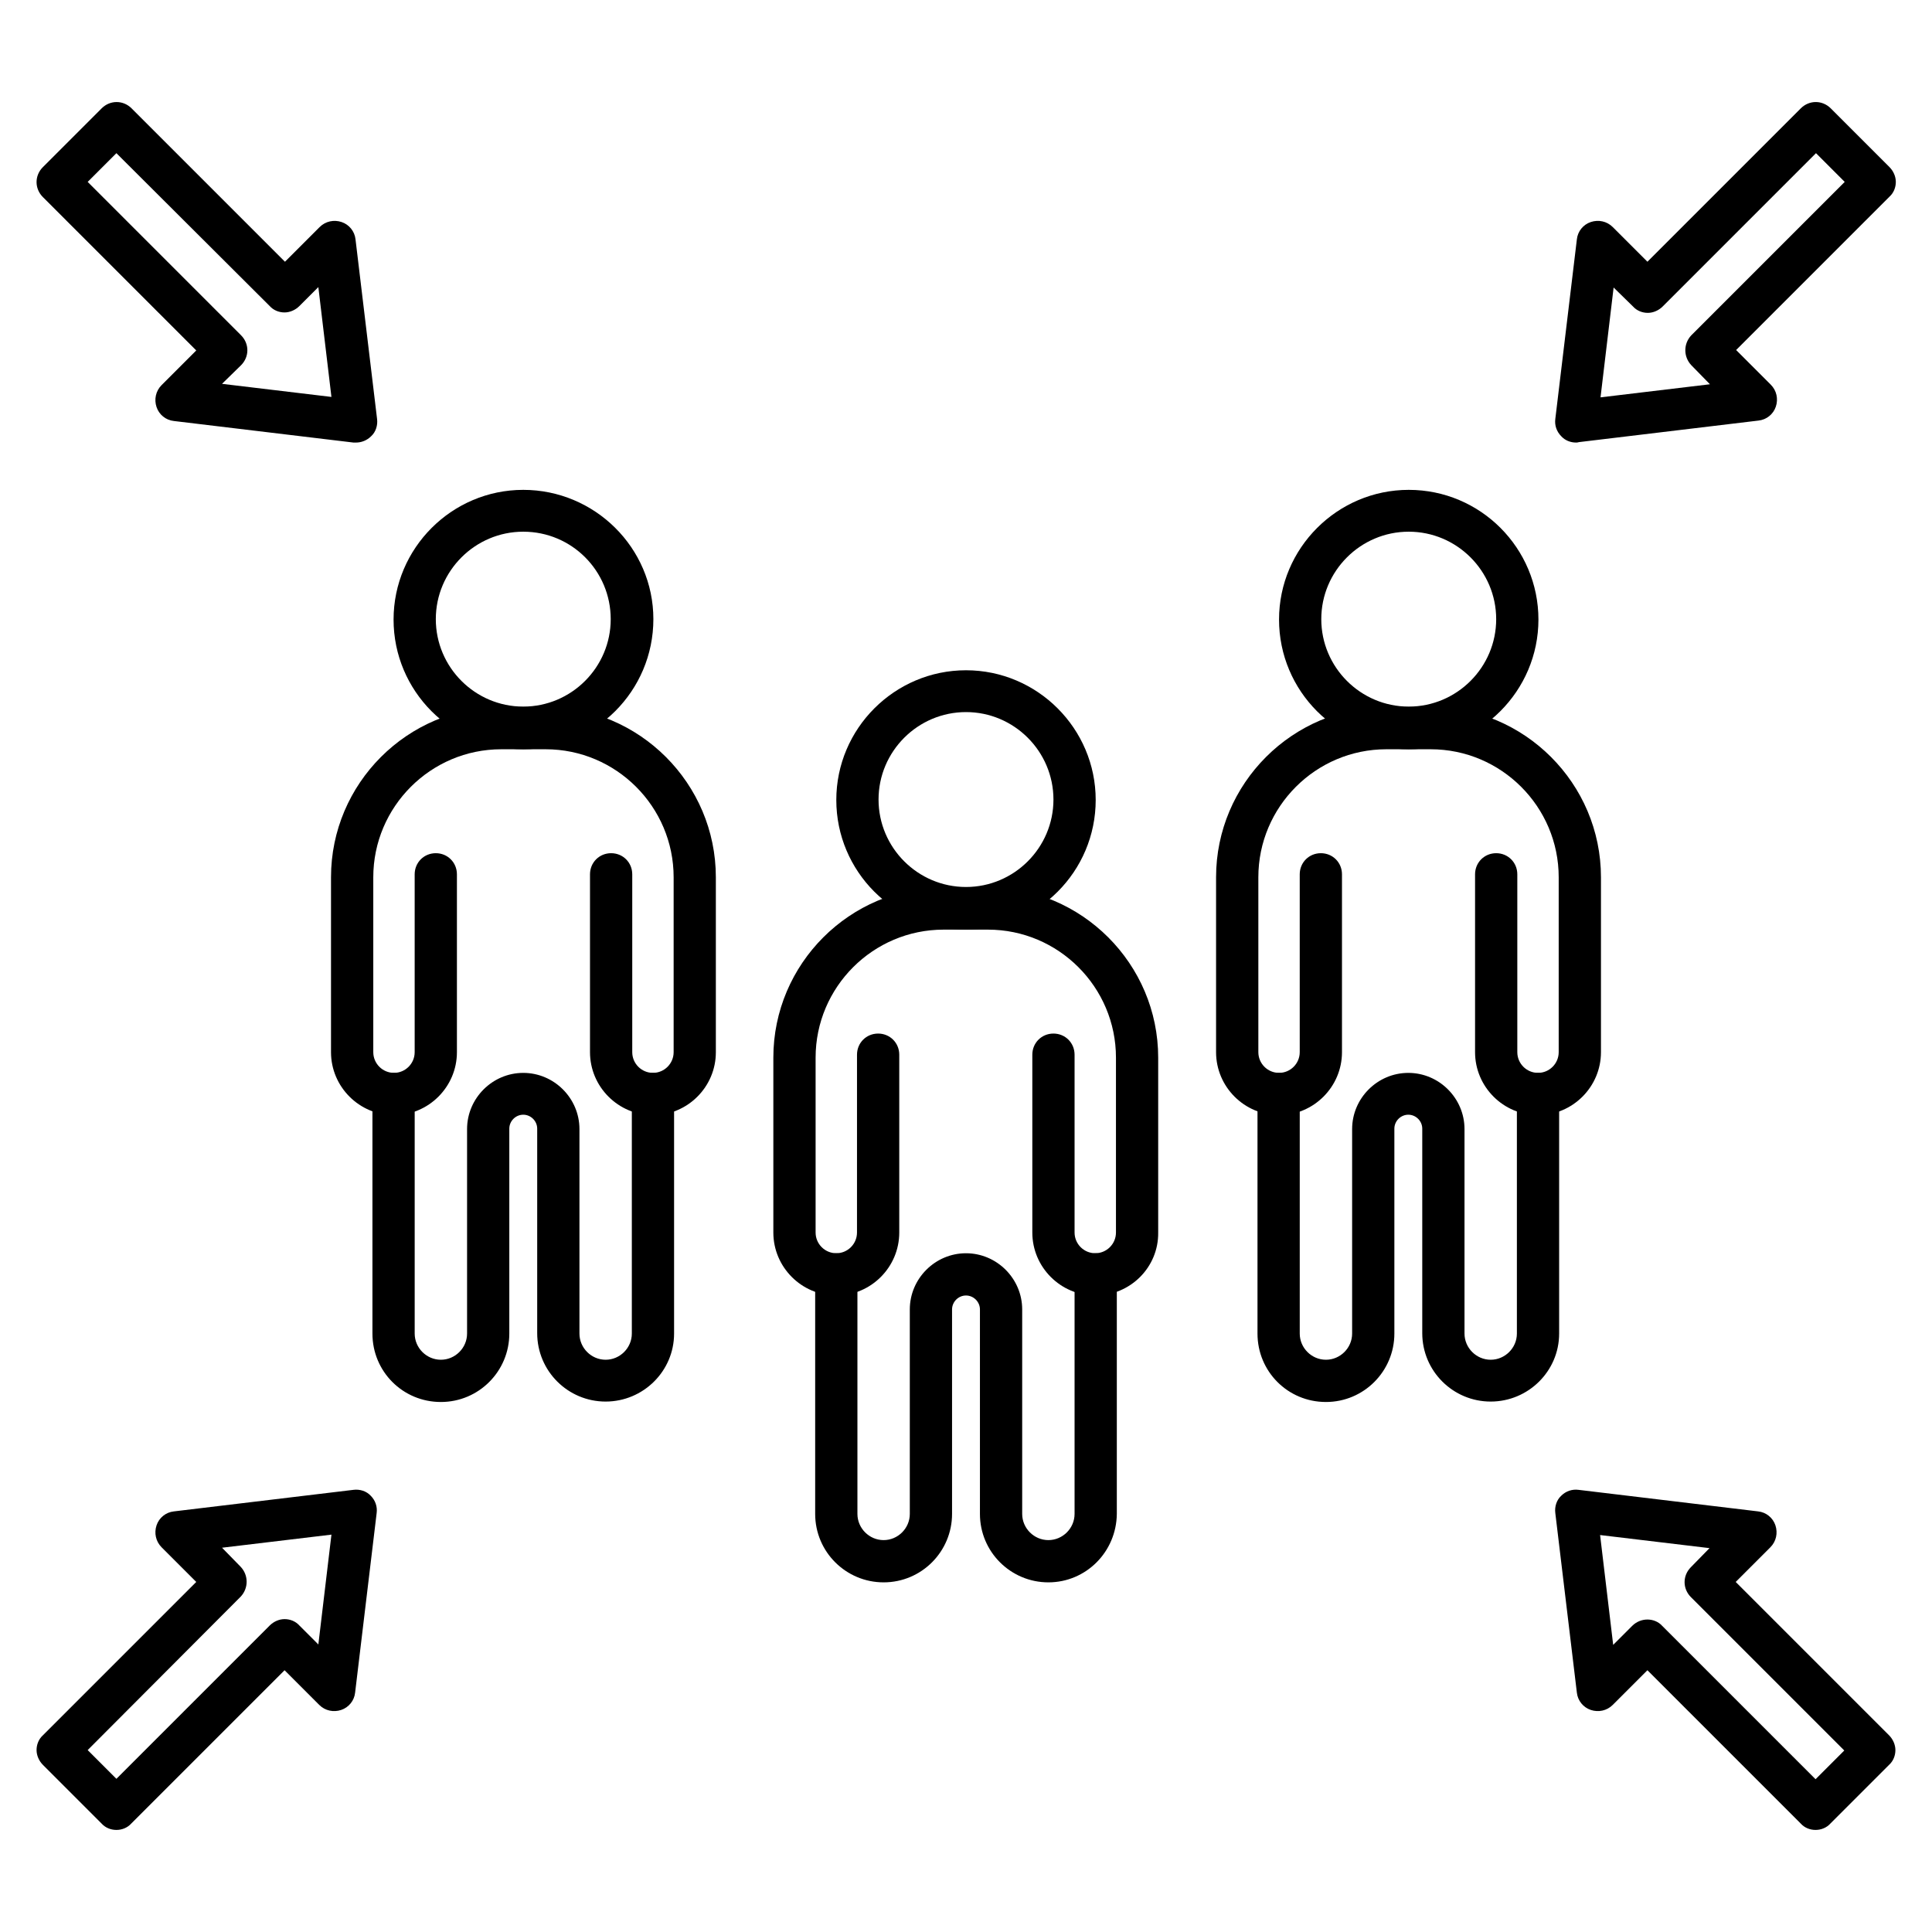 <?xml version="1.0" encoding="UTF-8"?>
<!-- Uploaded to: SVG Repo, www.svgrepo.com, Generator: SVG Repo Mixer Tools -->
<svg fill="#000000" width="800px" height="800px" version="1.1" viewBox="144 144 512 512" xmlns="http://www.w3.org/2000/svg">
 <g>
  <path d="m434.26 487.32c-9.18 0-16.684-7.5-16.684-16.684v-47.133c0-3.137 2.465-5.598 5.598-5.598 3.137 0 5.598 2.465 5.598 5.598v47.133c0 3.023 2.465 5.484 5.484 5.484 3.023 0 5.484-2.465 5.484-5.484v-46.352c0-18.695-15.227-33.922-33.922-33.922h-11.754c-18.695 0-33.922 15.227-33.922 33.922v46.352c0 3.023 2.465 5.484 5.484 5.484 3.023 0 5.484-2.465 5.484-5.484l0.004-47.133c0-3.137 2.465-5.598 5.598-5.598 3.137 0 5.598 2.465 5.598 5.598v47.133c0 9.18-7.5 16.684-16.684 16.684-9.18 0-16.684-7.5-16.684-16.684v-46.352c0-24.855 20.266-45.117 45.117-45.117h11.754c24.855 0 45.117 20.266 45.117 45.117v46.352c0.121 9.184-7.379 16.684-16.672 16.684z"/>
  <path d="m400 390.37c-19.031 0-34.371-15.449-34.371-34.371s15.449-34.371 34.371-34.371 34.371 15.449 34.371 34.371-15.34 34.371-34.371 34.371zm0-57.66c-12.762 0-23.176 10.41-23.176 23.176 0 12.762 10.41 23.176 23.176 23.176 12.762 0 23.176-10.41 23.176-23.176-0.004-12.762-10.414-23.176-23.176-23.176z"/>
  <path d="m421.83 563.34c-9.965 0-18.137-8.062-18.137-18.137v-54.188c0-2.016-1.68-3.695-3.695-3.695s-3.695 1.68-3.695 3.695v54.188c0 9.965-8.062 18.137-18.137 18.137-9.965 0-18.137-8.062-18.137-18.137v-63.48c0-3.137 2.465-5.598 5.598-5.598 3.137 0 5.598 2.465 5.598 5.598v63.48c0 3.805 3.137 6.941 6.941 6.941 3.805 0 6.941-3.137 6.941-6.941v-54.188c0-8.172 6.719-14.891 14.891-14.891s14.891 6.719 14.891 14.891v54.188c0 3.805 3.137 6.941 6.941 6.941 3.805 0 6.941-3.137 6.941-6.941v-63.48c0-3.137 2.465-5.598 5.598-5.598 3.137 0 5.598 2.465 5.598 5.598v63.48c-0.113 10.078-8.176 18.137-18.137 18.137z"/>
  <path d="m551.59 439.52c-9.18 0-16.684-7.5-16.684-16.684v-47.133c0-3.137 2.465-5.598 5.598-5.598 3.137 0 5.598 2.465 5.598 5.598v47.133c0 3.023 2.465 5.484 5.484 5.484 3.023 0 5.484-2.465 5.484-5.484v-46.352c0-18.695-15.227-33.922-33.922-33.922h-11.754c-18.695 0-33.922 15.227-33.922 33.922v46.352c0 3.023 2.465 5.484 5.484 5.484 3.023 0 5.484-2.465 5.484-5.484v-47.133c0-3.137 2.465-5.598 5.598-5.598 3.137 0 5.598 2.465 5.598 5.598v47.133c0 9.18-7.5 16.684-16.684 16.684-9.18 0-16.684-7.5-16.684-16.684v-46.352c0-24.855 20.266-45.117 45.117-45.117h11.766c24.855 0 45.117 20.266 45.117 45.117v46.352c0 9.184-7.5 16.684-16.68 16.684z"/>
  <path d="m517.33 342.56c-19.031 0-34.371-15.449-34.371-34.371s15.449-34.371 34.371-34.371c19.031 0 34.371 15.449 34.371 34.371-0.004 18.922-15.453 34.371-34.371 34.371zm0-57.656c-12.762 0-23.176 10.41-23.176 23.176 0 12.762 10.41 23.176 23.176 23.176 12.762 0 23.176-10.41 23.176-23.176-0.004-12.766-10.414-23.176-23.176-23.176z"/>
  <path d="m539.05 515.43c-9.965 0-18.137-8.062-18.137-18.137v-54.188c0-2.016-1.68-3.695-3.695-3.695s-3.695 1.68-3.695 3.695v54.301c0 9.965-8.062 18.137-18.137 18.137-10.078 0-18.137-8.062-18.137-18.137v-63.48c0-3.137 2.465-5.598 5.598-5.598 3.137 0 5.598 2.465 5.598 5.598v63.48c0 3.805 3.137 6.941 6.941 6.941 3.805 0 6.941-3.137 6.941-6.941v-54.188c0-8.172 6.719-14.891 14.891-14.891s14.891 6.719 14.891 14.891v54.188c0 3.805 3.137 6.941 6.941 6.941 3.805 0 6.941-3.137 6.941-6.941v-63.48c0-3.137 2.465-5.598 5.598-5.598 3.137 0 5.598 2.465 5.598 5.598v63.48c0 9.965-8.172 18.023-18.137 18.023z"/>
  <path d="m317.04 439.52c-9.18 0-16.684-7.5-16.684-16.684v-47.133c0-3.137 2.465-5.598 5.598-5.598 3.137 0 5.598 2.465 5.598 5.598v47.133c0 3.023 2.465 5.484 5.484 5.484 3.023 0 5.484-2.465 5.484-5.484v-46.352c0-18.695-15.227-33.922-33.922-33.922h-11.754c-18.695 0-33.922 15.227-33.922 33.922v46.352c0 3.023 2.465 5.484 5.484 5.484 3.023 0 5.484-2.465 5.484-5.484v-47.133c0-3.137 2.465-5.598 5.598-5.598 3.137 0 5.598 2.465 5.598 5.598v47.133c0 9.18-7.5 16.684-16.684 16.684-9.18 0-16.684-7.5-16.684-16.684v-46.352c0-24.855 20.266-45.117 45.117-45.117h11.754c24.855 0 45.117 20.266 45.117 45.117v46.352c0.012 9.184-7.488 16.684-16.668 16.684z"/>
  <path d="m282.67 342.56c-19.031 0-34.371-15.449-34.371-34.371s15.449-34.371 34.371-34.371c18.918 0 34.48 15.34 34.48 34.262 0 19.031-15.449 34.48-34.48 34.48zm0-57.656c-12.762 0-23.176 10.41-23.176 23.176 0 12.762 10.41 23.176 23.176 23.176 12.762 0 23.176-10.41 23.176-23.176s-10.301-23.176-23.176-23.176z"/>
  <path d="m304.5 515.43c-9.965 0-18.137-8.062-18.137-18.137v-54.188c0-2.016-1.68-3.695-3.695-3.695s-3.695 1.68-3.695 3.695v54.301c0 9.965-8.062 18.137-18.137 18.137-10.078 0-18.137-8.062-18.137-18.137v-63.48c0-3.137 2.465-5.598 5.598-5.598 3.137 0 5.598 2.465 5.598 5.598v63.48c0 3.805 3.137 6.941 6.941 6.941 3.805 0 6.941-3.137 6.941-6.941v-54.188c0-8.172 6.719-14.891 14.891-14.891s14.891 6.719 14.891 14.891v54.188c0 3.805 3.137 6.941 6.941 6.941s6.941-3.137 6.941-6.941v-63.48c0-3.137 2.465-5.598 5.598-5.598 3.137 0 5.598 2.465 5.598 5.598v63.48c0 9.965-8.176 18.023-18.137 18.023z"/>
  <path d="m561.66 261.28c-1.457 0-2.91-0.559-3.918-1.68-1.23-1.23-1.793-2.91-1.566-4.59l5.711-47.582c0.223-2.129 1.68-3.918 3.695-4.59 2.016-0.672 4.254-0.223 5.82 1.344l9.18 9.18 40.641-40.641c2.238-2.238 5.711-2.238 7.949 0l15.562 15.562c1.008 1.008 1.68 2.465 1.68 3.918 0 1.457-0.559 2.91-1.68 3.918l-40.641 40.641 9.18 9.18c1.566 1.566 2.016 3.805 1.344 5.82s-2.465 3.469-4.59 3.695l-47.582 5.711c-0.336 0.113-0.559 0.113-0.785 0.113zm9.965-41.086-3.469 29.109 28.996-3.469-4.926-5.039c-2.129-2.238-2.129-5.711 0-7.949l40.641-40.641-7.613-7.613-40.641 40.641c-1.008 1.008-2.465 1.68-3.918 1.68-1.457 0-2.91-0.559-3.918-1.68z"/>
  <path d="m238.33 261.28h-0.672l-47.582-5.711c-2.129-0.223-3.918-1.68-4.59-3.695s-0.223-4.254 1.344-5.82l9.18-9.18-40.641-40.641c-2.238-2.238-2.238-5.711 0-7.949l15.562-15.562c2.238-2.238 5.711-2.238 7.949 0l40.641 40.641 9.18-9.18c1.566-1.566 3.805-2.016 5.82-1.344 2.016 0.672 3.469 2.465 3.695 4.59l5.711 47.582c0.223 1.68-0.336 3.469-1.566 4.59-1.121 1.121-2.578 1.68-4.031 1.68zm-35.492-15.559 28.996 3.469-3.469-29.109-5.039 5.039c-1.008 1.008-2.465 1.68-3.918 1.68-1.457 0-2.91-0.559-3.918-1.68l-40.641-40.527-7.613 7.613 40.641 40.641c2.238 2.238 2.238 5.711 0 7.949z"/>
  <path d="m174.85 628.95c-1.457 0-2.91-0.559-3.918-1.68l-15.562-15.562c-1.008-1.008-1.68-2.465-1.68-3.918 0-1.457 0.559-2.91 1.68-3.918l40.641-40.641-9.18-9.18c-1.566-1.566-2.016-3.805-1.344-5.82s2.465-3.469 4.59-3.695l47.582-5.711c1.68-0.223 3.469 0.336 4.59 1.566 1.23 1.23 1.793 2.91 1.566 4.59l-5.707 47.582c-0.223 2.129-1.68 3.918-3.695 4.59-2.016 0.672-4.254 0.223-5.82-1.344l-9.18-9.18-40.645 40.641c-1.008 1.117-2.461 1.68-3.918 1.68zm-7.613-21.16 7.613 7.613 40.641-40.641c1.008-1.008 2.465-1.68 3.918-1.68 1.457 0 2.91 0.559 3.918 1.68l5.039 5.039 3.469-29.109-28.996 3.469 4.926 5.039c2.129 2.238 2.129 5.711 0 7.949z"/>
  <path d="m625.14 628.95c-1.457 0-2.91-0.559-3.918-1.68l-40.641-40.641-9.18 9.18c-1.566 1.566-3.805 2.016-5.82 1.344-2.016-0.672-3.469-2.465-3.695-4.59l-5.711-47.582c-0.223-1.68 0.336-3.469 1.566-4.59 1.23-1.23 2.91-1.793 4.59-1.566l47.582 5.711c2.129 0.223 3.918 1.68 4.59 3.695 0.672 2.016 0.223 4.254-1.344 5.82l-9.18 9.18 40.641 40.641c1.008 1.008 1.68 2.465 1.68 3.918 0 1.457-0.559 2.91-1.68 3.918l-15.562 15.562c-1.008 1.117-2.461 1.68-3.918 1.68zm-44.559-55.758c1.457 0 2.91 0.559 3.918 1.68l40.641 40.641 7.613-7.613-40.641-40.641c-2.238-2.238-2.238-5.711 0-7.949l4.926-5.039-28.996-3.469 3.469 29.109 5.039-5.039c1.121-1.117 2.574-1.68 4.031-1.68z"/>
 </g>
</svg>